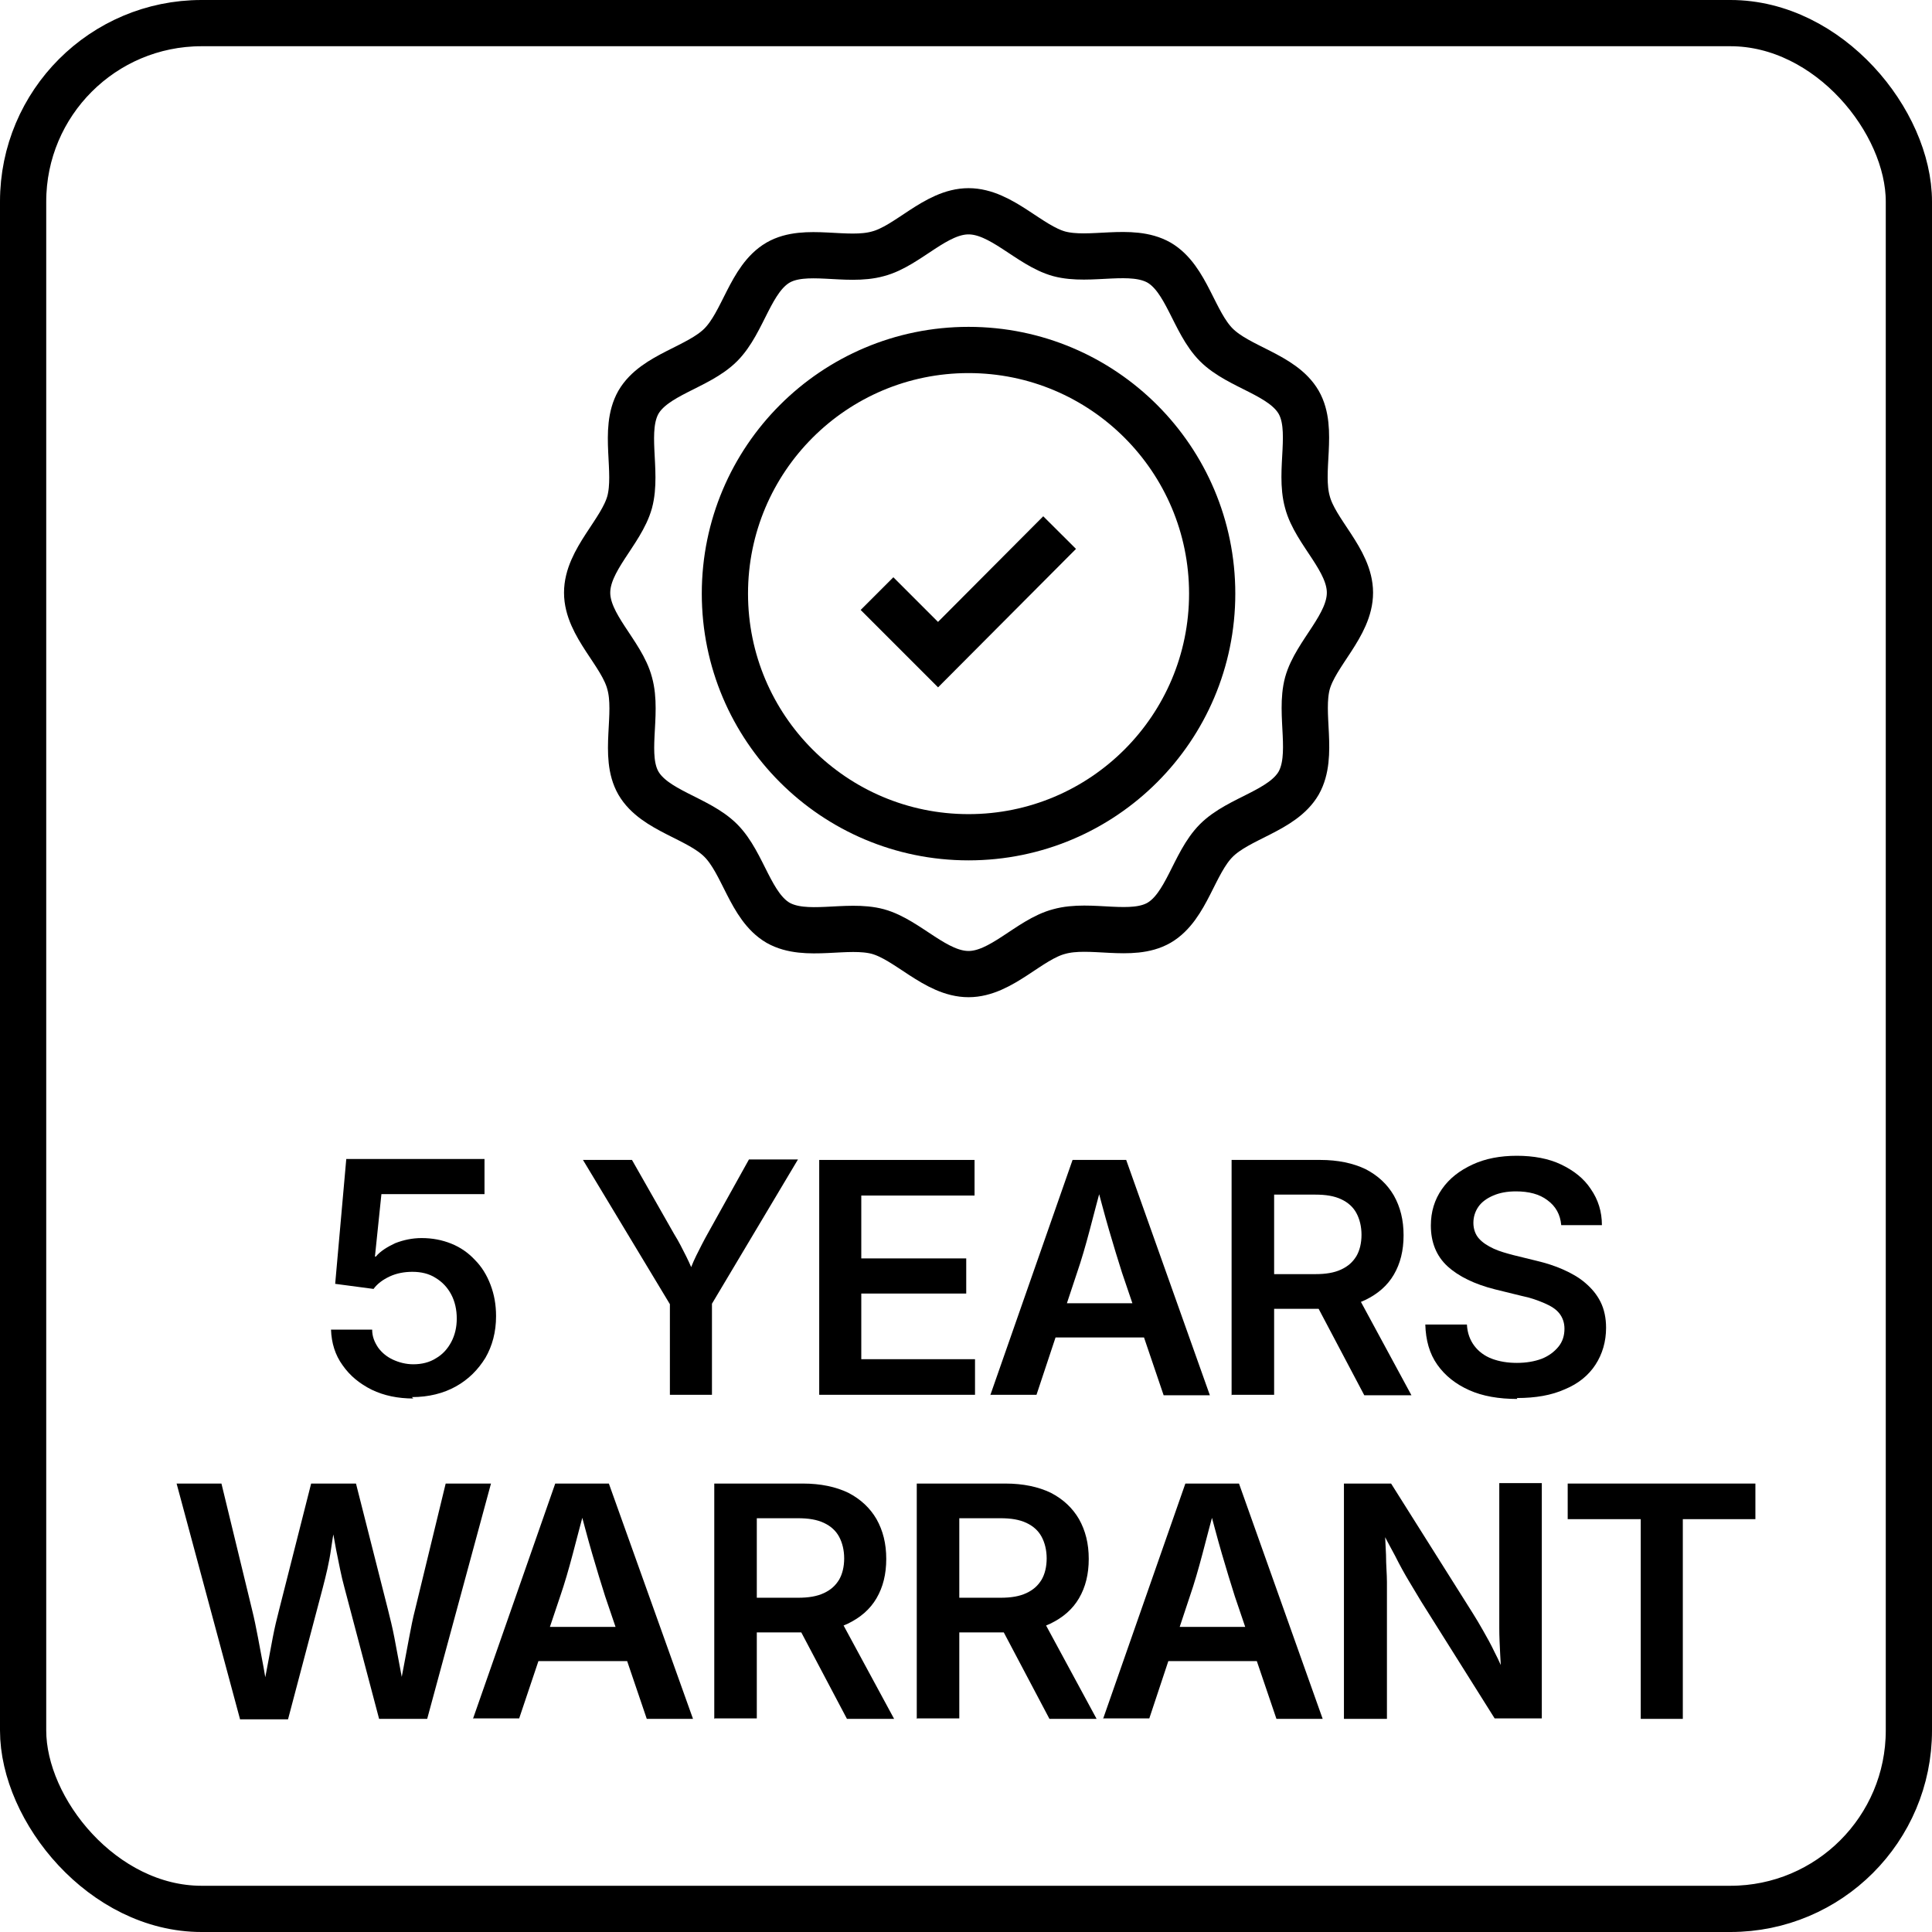 <?xml version="1.0" encoding="UTF-8"?><svg id="Layer_1" xmlns="http://www.w3.org/2000/svg" viewBox="0 0 41.79 41.79"><defs><style>.cls-1{fill:none;stroke:#000;stroke-miterlimit:10;}</style></defs><rect class="cls-1" x=".5" y=".5" width="40.79" height="40.79" rx="3.86" ry="3.86"/><path d="M8.94,30.25c-.33,0-.63-.06-.9-.19-.26-.13-.47-.3-.63-.53-.16-.22-.24-.48-.25-.77h.89c0,.15.05.27.13.39.08.11.19.2.32.26.13.06.28.1.44.1.18,0,.35-.04.49-.13.14-.08.25-.2.33-.35.08-.15.12-.32.12-.51s-.04-.37-.12-.52-.19-.27-.34-.36c-.14-.09-.31-.13-.5-.13-.17,0-.34.03-.49.1-.15.07-.27.16-.35.27l-.83-.11.24-2.7h2.99v.76h-2.23l-.14,1.35h.02c.1-.12.25-.21.42-.29.18-.07.37-.11.57-.11.23,0,.44.04.64.12.2.08.37.2.51.35.15.15.26.33.34.54.08.21.12.43.12.68,0,.34-.08.64-.23.9-.16.26-.37.47-.64.62s-.59.23-.95.23Z"/><path d="M14.49,30.18v-1.97l-1.88-3.12h1.06l.91,1.6c.1.16.18.32.26.48.08.16.16.34.23.55h-.24c.08-.21.15-.4.23-.56s.16-.32.25-.48l.89-1.6h1.06l-1.86,3.12v1.97h-.91Z"/><path d="M17.72,30.18v-5.09h3.36v.77h-2.45v1.36h2.27v.76h-2.27v1.42h2.46v.77h-3.37Z"/><path d="M21.42,30.18l1.78-5.09h1.16l1.81,5.09h-1l-.9-2.65c-.09-.28-.18-.58-.28-.92-.1-.34-.2-.73-.32-1.17h.21c-.12.44-.22.83-.31,1.17-.09.34-.18.65-.27.91l-.88,2.65h-.99ZM22.46,28.93v-.74h2.67v.74h-2.67Z"/><path d="M26.64,30.18v-5.09h1.92c.38,0,.71.07.98.2.27.14.47.33.61.57.14.25.21.53.21.86s-.07.61-.21.85c-.14.24-.35.42-.62.55-.27.13-.6.19-.99.19h-1.37v-.75h1.28c.23,0,.41-.03.56-.1.15-.07.25-.16.33-.29.07-.12.11-.28.11-.46s-.04-.34-.11-.47c-.07-.13-.18-.23-.33-.3-.15-.07-.33-.1-.56-.1h-.89v4.33h-.91ZM29.51,30.18l-1.22-2.31h.99l1.25,2.31h-1.01Z"/><path d="M32.82,30.26c-.4,0-.75-.06-1.04-.19-.29-.13-.52-.31-.69-.55s-.25-.53-.26-.87h.9c.01.19.07.34.16.46.09.12.22.22.38.28.16.06.34.09.54.09s.38-.03.54-.09c.15-.06.27-.15.36-.26s.13-.24.13-.39c0-.13-.04-.24-.11-.33s-.18-.16-.32-.22c-.14-.06-.3-.12-.5-.16l-.57-.14c-.44-.11-.79-.28-1.03-.5-.24-.22-.36-.52-.36-.88,0-.3.08-.56.24-.79.16-.23.38-.4.66-.53s.6-.19.96-.19.69.06.96.19c.27.13.49.3.64.53.16.23.24.49.24.78h-.88c-.02-.23-.12-.41-.3-.54-.17-.13-.4-.19-.68-.19-.19,0-.35.03-.49.09-.14.06-.25.14-.32.24s-.11.22-.11.35.04.25.12.34c.08.09.19.16.32.22.13.06.28.1.43.14l.49.12c.21.05.4.11.58.19.18.08.34.17.48.29.14.12.25.25.33.41.08.16.12.35.12.56,0,.3-.08.57-.23.8-.15.23-.37.41-.66.53-.29.13-.63.19-1.04.19Z"/><path d="M5.19,37.18l-1.37-5.09h.97l.66,2.72c.05.2.09.4.13.61s.08.42.12.64c.04.21.07.42.11.63h-.15c.04-.21.08-.42.12-.63s.08-.43.12-.64c.04-.21.09-.42.14-.61l.69-2.72h.97l.69,2.72c.05.2.1.4.14.61.04.21.08.42.12.64s.08.42.12.63h-.16c.04-.21.08-.42.12-.63.04-.21.08-.43.12-.64s.08-.42.13-.61l.66-2.72h.98l-1.38,5.09h-1.04l-.75-2.84c-.07-.25-.12-.53-.18-.82-.05-.29-.11-.6-.17-.93h.22c-.06.32-.12.63-.16.92s-.11.57-.18.84l-.75,2.84h-1.04Z"/><path d="M10.23,37.18l1.78-5.09h1.16l1.82,5.09h-1l-.9-2.65c-.09-.28-.18-.58-.28-.92-.1-.34-.2-.73-.32-1.17h.21c-.12.44-.22.83-.31,1.17-.09.34-.18.65-.27.91l-.89,2.65h-.99ZM11.28,35.93v-.74h2.67v.74h-2.67Z"/><path d="M15.45,37.18v-5.09h1.92c.38,0,.71.07.98.2.27.14.47.33.61.57.14.25.21.53.21.86s-.07.61-.21.85c-.14.24-.35.42-.62.55-.27.13-.6.19-.99.19h-1.37v-.75h1.28c.23,0,.41-.03.56-.1.15-.07.25-.16.33-.29.07-.12.11-.28.11-.46s-.04-.34-.11-.47c-.07-.13-.18-.23-.33-.3-.15-.07-.33-.1-.56-.1h-.89v4.33h-.91ZM18.32,37.18l-1.22-2.31h.99l1.25,2.31h-1.01Z"/><path d="M19.83,37.18v-5.09h1.92c.38,0,.71.07.98.2.27.14.47.33.61.57.14.25.21.53.21.86s-.07.61-.21.85c-.14.24-.35.42-.62.55-.27.13-.6.19-.99.19h-1.37v-.75h1.28c.23,0,.41-.03.56-.1.15-.07.25-.16.33-.29.07-.12.11-.28.11-.46s-.04-.34-.11-.47c-.07-.13-.18-.23-.33-.3-.15-.07-.33-.1-.56-.1h-.89v4.33h-.91ZM22.7,37.18l-1.22-2.31h.99l1.25,2.31h-1.01Z"/><path d="M23.86,37.18l1.78-5.09h1.16l1.81,5.09h-1l-.9-2.65c-.09-.28-.18-.58-.28-.92-.1-.34-.2-.73-.32-1.17h.21c-.12.44-.22.83-.31,1.17-.09.34-.18.65-.27.91l-.88,2.65h-.99ZM24.9,35.93v-.74h2.67v.74h-2.67Z"/><path d="M29.07,37.18v-5.09h1.02l1.77,2.81c.07.11.14.23.22.37s.17.3.25.47c.09.17.17.36.26.57l-.1.05c-.02-.18-.03-.37-.04-.57-.01-.2-.02-.39-.02-.57,0-.18,0-.33,0-.45v-2.69h.92v5.09h-1.02l-1.59-2.53c-.09-.15-.18-.3-.27-.45s-.19-.33-.29-.53c-.11-.2-.23-.43-.37-.7l.13-.03c.02.25.03.48.04.7,0,.22.02.42.02.59,0,.17,0,.31,0,.42v2.54h-.92Z"/><path d="M33.91,32.86v-.77h4.06v.77h-1.57v4.32h-.91v-4.32h-1.58Z"/><path class="cls-1" d="M20.95,21.07c-.71,0-1.31-.74-1.96-.92-.67-.18-1.56.15-2.16-.19-.6-.35-.75-1.29-1.24-1.78-.49-.49-1.43-.64-1.78-1.24-.34-.59,0-1.48-.19-2.16-.17-.65-.92-1.25-.92-1.96s.74-1.31.92-1.96c.18-.67-.15-1.56.19-2.16.35-.6,1.29-.75,1.78-1.24.49-.49.64-1.43,1.24-1.78.59-.34,1.48,0,2.16-.19.65-.17,1.25-.92,1.96-.92s1.31.74,1.96.92c.67.18,1.56-.15,2.16.19.6.35.75,1.29,1.24,1.78.49.49,1.43.64,1.78,1.24.34.59,0,1.48.19,2.16.17.65.92,1.25.92,1.96s-.74,1.31-.92,1.96c-.18.67.15,1.56-.19,2.16-.35.6-1.29.75-1.78,1.24-.49.49-.64,1.43-1.24,1.78-.59.34-1.48,0-2.16.19-.65.17-1.25.92-1.96.92Z"/><circle class="cls-1" cx="20.95" cy="12.84" r="5.27"/><polyline class="cls-1" points="18.97 12.84 20.29 14.16 22.92 11.52"/></svg>